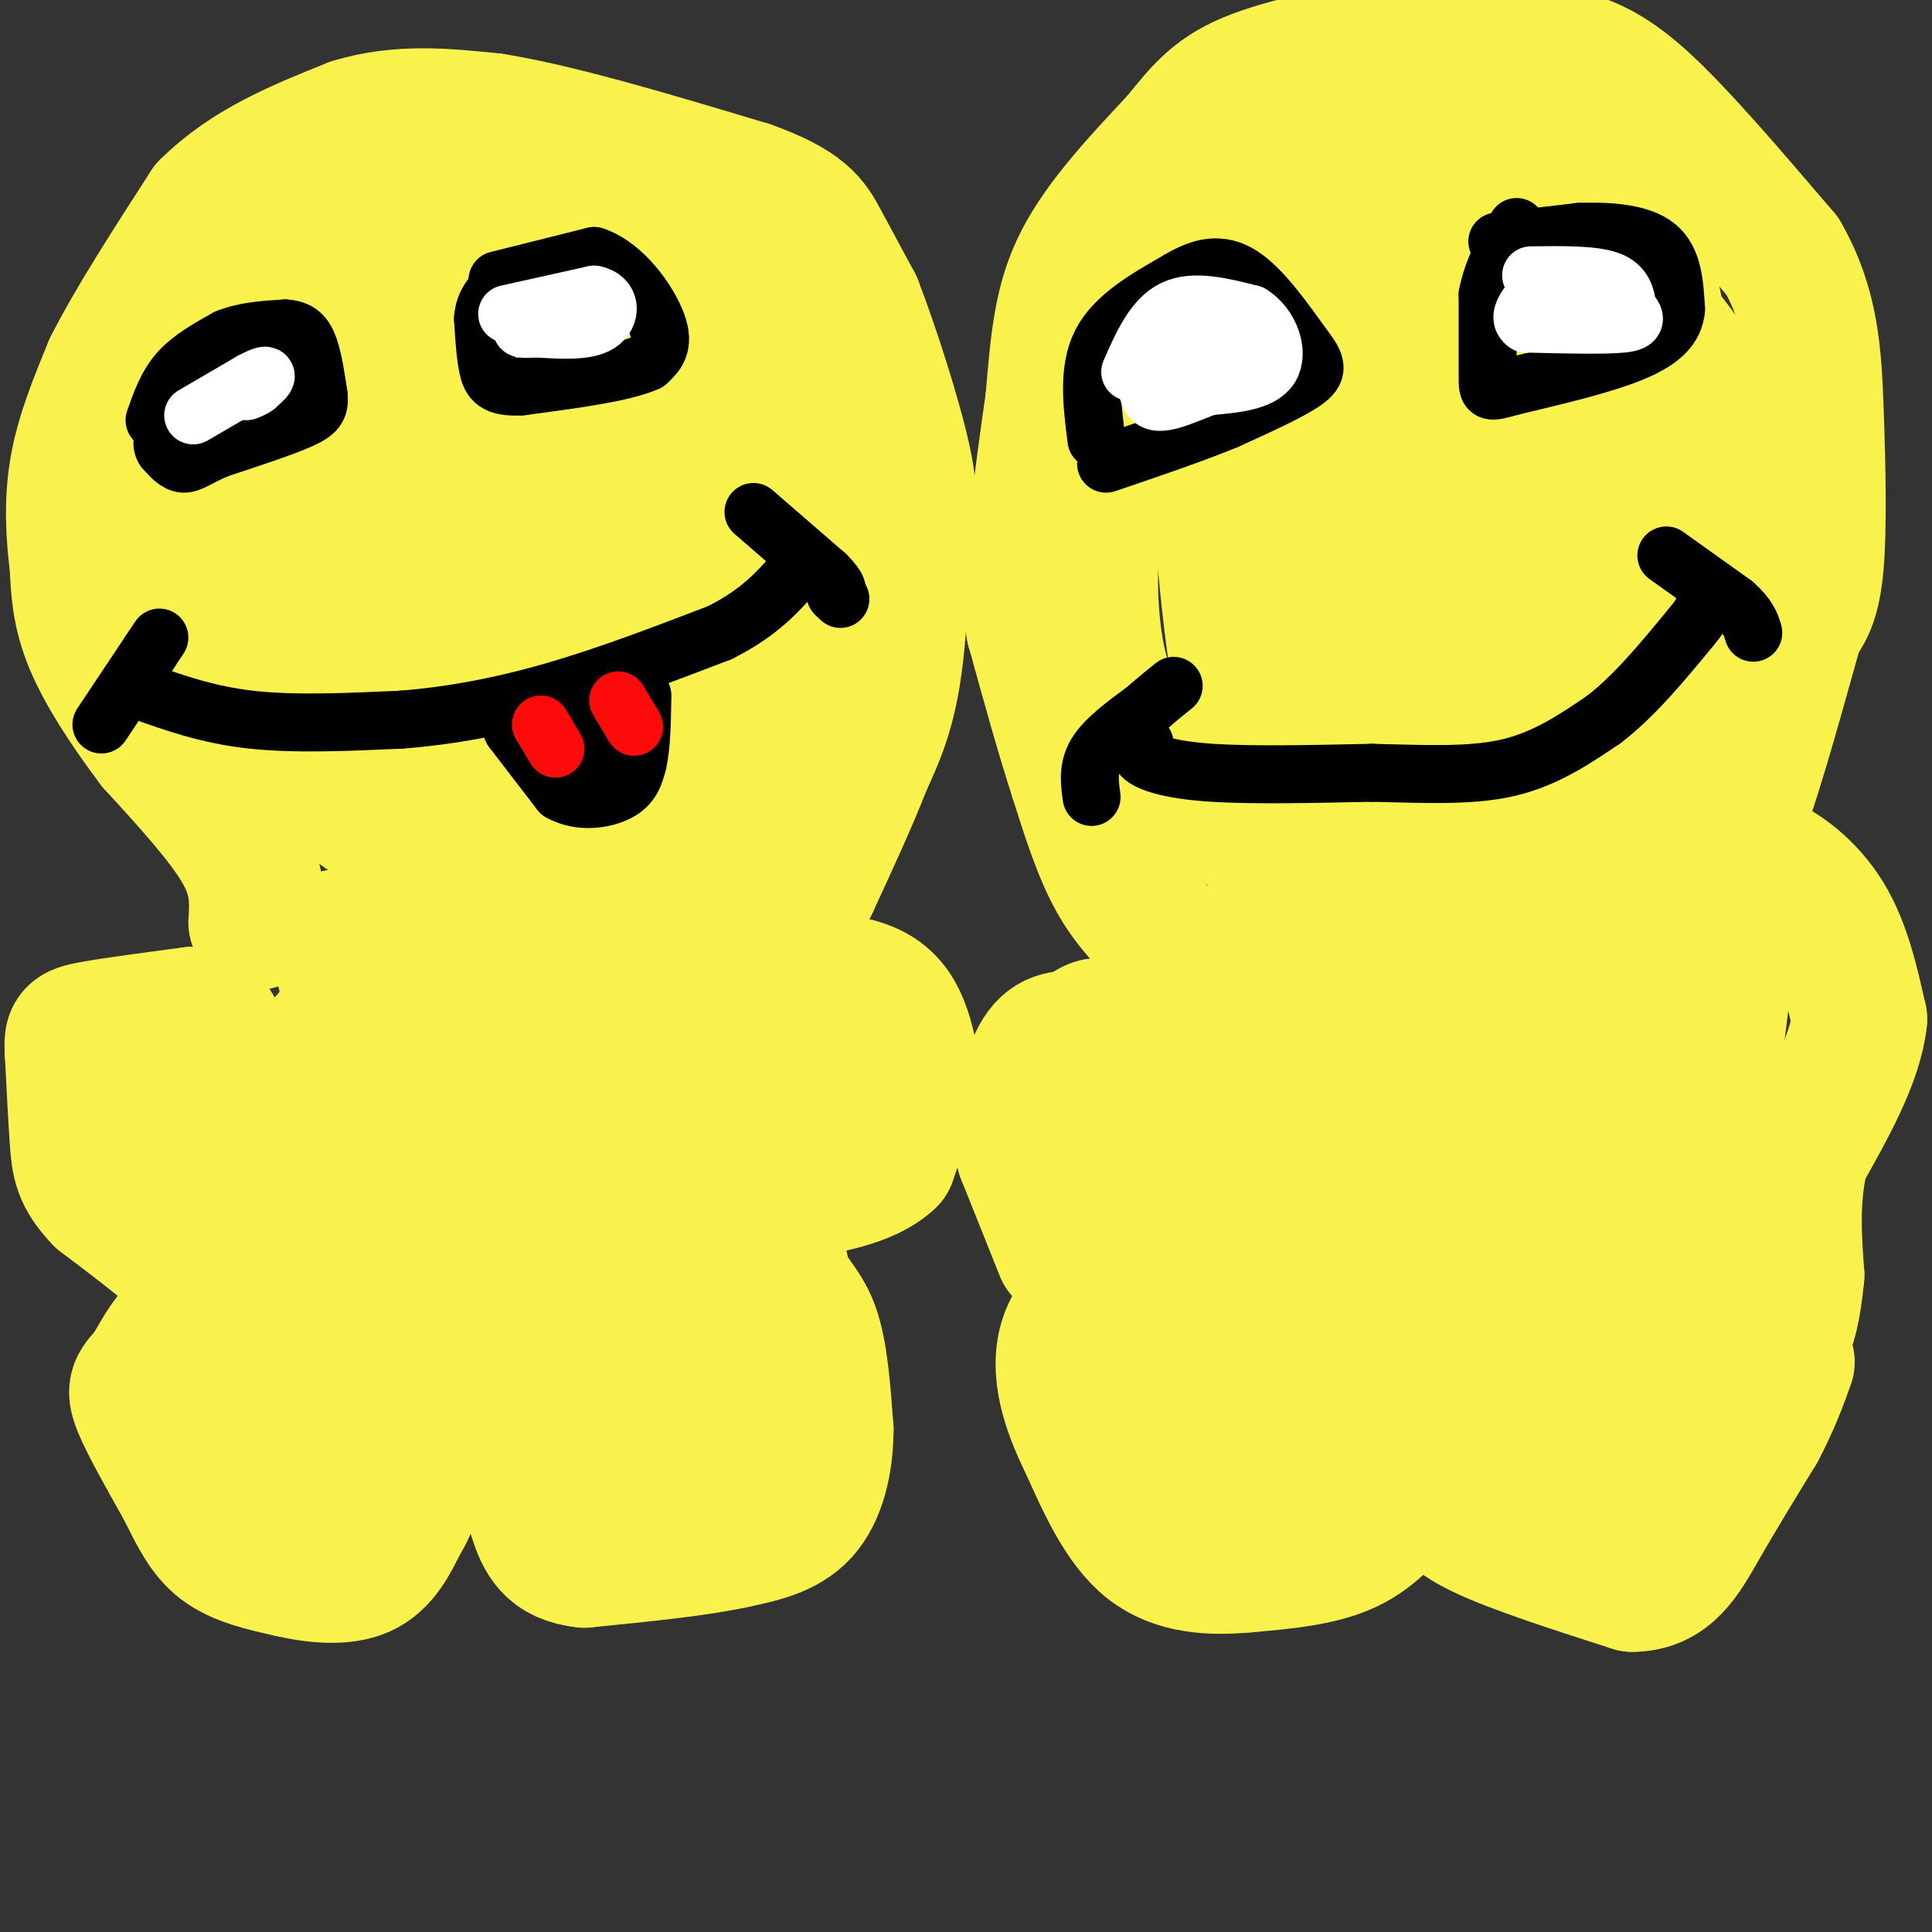 <svg viewBox='0 0 400 400' version='1.1' xmlns='http://www.w3.org/2000/svg' xmlns:xlink='http://www.w3.org/1999/xlink'><rect x="0" y="0" width="400" height="400" fill="#333333" stroke="none"/><g fill='none' stroke='#F9F24D' stroke-width='28' stroke-linecap='round' stroke-linejoin='round'><path d='M53,191c0.250,-4.417 0.500,-8.833 -3,-15c-3.500,-6.167 -10.750,-14.083 -18,-22'/><path d='M32,154c-5.556,-7.378 -10.444,-14.822 -13,-21c-2.556,-6.178 -2.778,-11.089 -3,-16'/><path d='M16,117c-0.778,-6.000 -1.222,-13.000 0,-20c1.222,-7.000 4.111,-14.000 7,-21'/><path d='M23,76c4.500,-9.000 12.250,-21.000 20,-33'/><path d='M43,43c8.333,-8.333 19.167,-12.667 30,-17'/><path d='M73,26c9.833,-3.000 19.417,-2.000 29,-1'/><path d='M102,25c13.667,2.167 33.333,8.083 53,14'/><path d='M155,39c11.267,4.044 12.933,7.156 15,11c2.067,3.844 4.533,8.422 7,13'/><path d='M177,63c3.311,8.511 8.089,23.289 10,32c1.911,8.711 0.956,11.356 0,14'/><path d='M187,109c-0.178,8.000 -0.622,21.000 -2,30c-1.378,9.000 -3.689,14.000 -6,19'/><path d='M179,158c-2.833,7.333 -6.917,16.167 -11,25'/><path d='M168,183c-3.833,7.000 -7.917,12.000 -12,17'/><path d='M156,200c-1.833,3.333 -0.417,3.167 1,3'/><path d='M157,203c3.500,0.667 11.750,0.833 20,1'/><path d='M177,204c4.978,1.222 7.422,3.778 9,7c1.578,3.222 2.289,7.111 3,11'/><path d='M189,222c-0.333,4.833 -2.667,11.417 -5,18'/><path d='M184,240c-4.333,4.167 -12.667,5.583 -21,7'/><path d='M163,247c-3.667,4.000 -2.333,10.500 -1,17'/><path d='M162,264c1.044,4.156 4.156,6.044 6,11c1.844,4.956 2.422,12.978 3,21'/><path d='M171,296c-0.022,6.778 -1.578,13.222 -5,17c-3.422,3.778 -8.711,4.889 -14,6'/><path d='M152,319c-7.500,1.667 -19.250,2.833 -31,4'/><path d='M121,323c-6.867,-0.711 -8.533,-4.489 -10,-9c-1.467,-4.511 -2.733,-9.756 -4,-15'/><path d='M107,299c-1.644,-3.533 -3.756,-4.867 -2,-10c1.756,-5.133 7.378,-14.067 13,-23'/><path d='M118,266c4.022,-5.044 7.578,-6.156 12,-6c4.422,0.156 9.711,1.578 15,3'/><path d='M145,263c3.478,1.826 4.675,4.892 5,10c0.325,5.108 -0.220,12.260 -1,17c-0.780,4.740 -1.794,7.069 -4,9c-2.206,1.931 -5.603,3.466 -9,5'/><path d='M136,304c-2.833,0.583 -5.417,-0.458 -7,-6c-1.583,-5.542 -2.167,-15.583 -4,-17c-1.833,-1.417 -4.917,5.792 -8,13'/><path d='M117,294c-1.378,2.867 -0.822,3.533 -3,4c-2.178,0.467 -7.089,0.733 -12,1'/><path d='M102,299c-6.167,-3.500 -15.583,-12.750 -25,-22'/><path d='M77,277c-6.667,-5.167 -10.833,-7.083 -15,-9'/><path d='M62,268c-6.289,-1.311 -14.511,-0.089 -20,3c-5.489,3.089 -8.244,8.044 -11,13'/><path d='M31,284c-2.556,2.822 -3.444,3.378 -2,7c1.444,3.622 5.222,10.311 9,17'/><path d='M38,308c2.556,5.089 4.444,9.311 8,12c3.556,2.689 8.778,3.844 14,5'/><path d='M60,325c5.156,1.222 11.044,1.778 15,0c3.956,-1.778 5.978,-5.889 8,-10'/><path d='M83,315c2.222,-3.511 3.778,-7.289 -1,-12c-4.778,-4.711 -15.889,-10.356 -27,-16'/><path d='M55,287c-4.137,-1.069 -0.979,4.258 4,9c4.979,4.742 11.778,8.900 14,9c2.222,0.100 -0.132,-3.858 -4,-7c-3.868,-3.142 -9.248,-5.469 -11,-6c-1.752,-0.531 0.124,0.735 2,2'/><path d='M60,294c1.378,-0.800 3.822,-3.800 1,-9c-2.822,-5.200 -10.911,-12.600 -19,-20'/><path d='M42,265c-6.667,-6.167 -13.833,-11.583 -21,-17'/><path d='M21,248c-4.333,-4.511 -4.667,-7.289 -5,-12c-0.333,-4.711 -0.667,-11.356 -1,-18'/><path d='M15,218c-0.200,-3.778 -0.200,-4.222 4,-5c4.200,-0.778 12.600,-1.889 21,-3'/><path d='M40,210c4.600,0.822 5.600,4.378 6,10c0.400,5.622 0.200,13.311 0,21'/><path d='M46,241c-1.483,-2.783 -5.191,-20.241 -6,-20c-0.809,0.241 1.282,18.180 3,22c1.718,3.820 3.062,-6.480 4,-9c0.938,-2.520 1.469,2.740 2,8'/><path d='M49,242c2.214,5.152 6.748,14.030 7,11c0.252,-3.030 -3.778,-17.970 -2,-17c1.778,0.970 9.365,17.848 12,21c2.635,3.152 0.317,-7.424 -2,-18'/><path d='M64,239c4.000,3.917 15.000,22.710 18,25c3.000,2.290 -2.000,-11.922 -1,-13c1.000,-1.078 8.000,10.978 10,14c2.000,3.022 -1.000,-2.989 -4,-9'/><path d='M87,256c1.679,1.429 7.875,9.500 8,11c0.125,1.500 -5.821,-3.571 -2,-9c3.821,-5.429 17.411,-11.214 31,-17'/><path d='M124,241c11.500,-5.833 24.750,-11.917 38,-18'/><path d='M162,223c-2.311,-3.378 -27.089,-2.822 -48,-1c-20.911,1.822 -37.956,4.911 -55,8'/><path d='M59,230c-9.073,0.016 -4.257,-3.944 1,-8c5.257,-4.056 10.954,-8.207 12,-15c1.046,-6.793 -2.558,-16.226 -2,-12c0.558,4.226 5.279,22.113 10,40'/><path d='M80,235c1.632,9.880 0.711,14.581 1,5c0.289,-9.581 1.789,-33.444 2,-37c0.211,-3.556 -0.866,13.197 2,29c2.866,15.803 9.676,30.658 11,30c1.324,-0.658 -2.838,-16.829 -7,-33'/><path d='M89,229c-0.254,-4.060 2.611,2.289 4,6c1.389,3.711 1.300,4.784 3,-3c1.700,-7.784 5.188,-24.427 8,-25c2.812,-0.573 4.950,14.923 11,30c6.050,15.077 16.014,29.736 20,32c3.986,2.264 1.993,-7.868 0,-18'/><path d='M135,251c3.810,-3.393 13.333,-2.875 13,-7c-0.333,-4.125 -10.524,-12.893 -16,-24c-5.476,-11.107 -6.238,-24.554 -7,-38'/><path d='M125,182c0.119,-19.310 3.917,-48.583 2,-41c-1.917,7.583 -9.548,52.024 -11,60c-1.452,7.976 3.274,-20.512 8,-49'/><path d='M124,152c2.112,-12.113 3.391,-17.896 2,-9c-1.391,8.896 -5.451,32.472 0,28c5.451,-4.472 20.415,-36.992 26,-47c5.585,-10.008 1.793,2.496 -2,15'/><path d='M150,139c-1.949,11.019 -5.821,31.067 -3,28c2.821,-3.067 12.337,-29.249 13,-30c0.663,-0.751 -7.525,23.928 -11,33c-3.475,9.072 -2.238,2.536 -1,-4'/><path d='M148,166c-3.418,10.067 -11.463,37.234 -13,36c-1.537,-1.234 3.432,-30.871 1,-35c-2.432,-4.129 -12.266,17.249 -17,26c-4.734,8.751 -4.367,4.876 -4,1'/><path d='M115,194c-11.200,-6.556 -37.200,-23.444 -51,-34c-13.800,-10.556 -15.400,-14.778 -17,-19'/><path d='M47,141c-5.781,-6.582 -11.735,-13.537 -15,-19c-3.265,-5.463 -3.841,-9.432 -5,-15c-1.159,-5.568 -2.903,-12.734 -2,-19c0.903,-6.266 4.451,-11.633 8,-17'/><path d='M33,71c6.356,-6.467 18.244,-14.133 30,-19c11.756,-4.867 23.378,-6.933 35,-9'/><path d='M98,43c9.577,-1.195 16.021,0.319 26,5c9.979,4.681 23.494,12.530 30,18c6.506,5.470 6.002,8.563 6,15c-0.002,6.437 0.499,16.219 1,26'/><path d='M161,107c-0.640,11.882 -2.738,28.587 -3,28c-0.262,-0.587 1.314,-18.466 2,-34c0.686,-15.534 0.482,-28.724 -3,-20c-3.482,8.724 -10.241,39.362 -17,70'/><path d='M140,151c-1.839,-2.692 2.064,-44.423 2,-53c-0.064,-8.577 -4.094,15.998 -8,30c-3.906,14.002 -7.687,17.429 -9,14c-1.313,-3.429 -0.156,-13.715 1,-24'/><path d='M126,118c-1.960,4.667 -7.359,28.333 -10,40c-2.641,11.667 -2.522,11.333 -2,4c0.522,-7.333 1.448,-21.667 0,-19c-1.448,2.667 -5.271,22.333 -7,24c-1.729,1.667 -1.365,-14.667 -1,-31'/><path d='M106,136c0.199,-4.305 1.197,0.432 -2,10c-3.197,9.568 -10.589,23.967 -14,17c-3.411,-6.967 -2.841,-35.299 -4,-39c-1.159,-3.701 -4.045,17.228 -4,20c0.045,2.772 3.023,-12.614 6,-28'/><path d='M88,116c-1.174,3.735 -7.108,27.073 -9,30c-1.892,2.927 0.260,-14.558 -2,-15c-2.260,-0.442 -8.931,16.159 -14,20c-5.069,3.841 -8.534,-5.080 -12,-14'/><path d='M51,137c-3.398,-4.950 -5.894,-10.324 -9,-18c-3.106,-7.676 -6.822,-17.656 -2,-28c4.822,-10.344 18.183,-21.054 24,-26c5.817,-4.946 4.091,-4.127 7,-4c2.909,0.127 10.455,-0.436 18,-1'/><path d='M89,60c6.463,0.276 13.619,1.466 22,6c8.381,4.534 17.987,12.413 22,18c4.013,5.587 2.432,8.882 -4,15c-6.432,6.118 -17.716,15.059 -29,24'/><path d='M100,123c-7.141,5.010 -10.495,5.534 -14,2c-3.505,-3.534 -7.163,-11.127 -9,-17c-1.837,-5.873 -1.853,-10.028 -1,-14c0.853,-3.972 2.576,-7.762 6,-11c3.424,-3.238 8.550,-5.925 9,-6c0.450,-0.075 -3.775,2.463 -8,5'/><path d='M83,82c-5.068,4.547 -13.739,13.415 -20,24c-6.261,10.585 -10.111,22.887 -8,25c2.111,2.113 10.183,-5.964 15,-12c4.817,-6.036 6.381,-10.030 8,-14c1.619,-3.970 3.295,-7.917 2,-13c-1.295,-5.083 -5.561,-11.301 -8,-8c-2.439,3.301 -3.051,16.122 -3,23c0.051,6.878 0.766,7.813 3,10c2.234,2.187 5.986,5.627 9,7c3.014,1.373 5.290,0.678 9,-3c3.710,-3.678 8.855,-10.339 14,-17'/><path d='M104,104c4.011,-7.997 7.038,-19.490 5,-20c-2.038,-0.510 -9.142,9.963 -13,18c-3.858,8.037 -4.472,13.639 -3,14c1.472,0.361 5.029,-4.520 7,-10c1.971,-5.480 2.354,-11.558 3,-16c0.646,-4.442 1.553,-7.249 0,-12c-1.553,-4.751 -5.566,-11.448 -8,-14c-2.434,-2.552 -3.290,-0.960 -5,2c-1.710,2.960 -4.273,7.288 -6,11c-1.727,3.712 -2.619,6.807 -3,14c-0.381,7.193 -0.252,18.484 2,22c2.252,3.516 6.626,-0.742 11,-5'/><path d='M94,108c5.833,-6.000 14.917,-18.500 24,-31'/><path d='M242,195c-3.917,-3.667 -7.833,-7.333 -11,-13c-3.167,-5.667 -5.583,-13.333 -8,-21'/><path d='M223,161c-2.833,-8.667 -5.917,-19.833 -9,-31'/><path d='M214,130c-0.833,-13.000 1.583,-30.000 4,-47'/><path d='M218,83c1.067,-12.644 1.733,-20.756 6,-29c4.267,-8.244 12.133,-16.622 20,-25'/><path d='M244,29c5.156,-6.422 8.044,-9.978 16,-13c7.956,-3.022 20.978,-5.511 34,-8'/><path d='M294,8c10.044,-1.422 18.156,-0.978 23,0c4.844,0.978 6.422,2.489 8,4'/><path d='M325,12c3.289,1.200 7.511,2.200 15,9c7.489,6.800 18.244,19.400 29,32'/><path d='M369,53c6.024,10.429 6.583,20.500 7,32c0.417,11.500 0.690,24.429 0,32c-0.690,7.571 -2.345,9.786 -4,12'/><path d='M372,129c-2.933,10.356 -8.267,30.244 -12,40c-3.733,9.756 -5.867,9.378 -8,9'/><path d='M352,178c-3.012,4.214 -6.542,10.250 -10,14c-3.458,3.750 -6.845,5.214 -11,6c-4.155,0.786 -9.077,0.893 -14,1'/><path d='M317,199c-12.000,0.000 -35.000,-0.500 -58,-1'/><path d='M259,198c-10.286,-0.619 -7.000,-1.667 -3,0c4.000,1.667 8.714,6.048 18,7c9.286,0.952 23.143,-1.524 37,-4'/><path d='M311,201c10.643,-4.107 18.750,-12.375 25,-17c6.250,-4.625 10.643,-5.607 15,-6c4.357,-0.393 8.679,-0.196 13,0'/><path d='M364,178c4.822,1.733 10.378,6.067 14,12c3.622,5.933 5.311,13.467 7,21'/><path d='M385,211c-0.833,8.167 -6.417,18.083 -12,28'/><path d='M373,239c-2.167,8.833 -1.583,16.917 -1,25'/><path d='M372,264c-0.624,6.703 -1.683,10.962 -3,13c-1.317,2.038 -2.893,1.856 -4,0c-1.107,-1.856 -1.745,-5.388 -4,-8c-2.255,-2.612 -6.128,-4.306 -10,-6'/><path d='M351,263c-2.798,-2.119 -4.792,-4.417 -11,-7c-6.208,-2.583 -16.631,-5.452 -23,-3c-6.369,2.452 -8.685,10.226 -11,18'/><path d='M306,271c-3.756,8.089 -7.644,19.311 -9,26c-1.356,6.689 -0.178,8.844 1,11'/><path d='M298,308c0.778,3.222 2.222,5.778 9,9c6.778,3.222 18.889,7.111 31,11'/><path d='M338,328c7.400,-0.067 10.400,-5.733 14,-12c3.600,-6.267 7.800,-13.133 12,-20'/><path d='M364,296c3.000,-5.667 4.500,-9.833 6,-14'/><path d='M292,308c-3.667,4.667 -7.333,9.333 -13,12c-5.667,2.667 -13.333,3.333 -21,4'/><path d='M258,324c-7.133,0.667 -14.467,0.333 -20,-4c-5.533,-4.333 -9.267,-12.667 -13,-21'/><path d='M225,299c-3.667,-7.400 -6.333,-15.400 -4,-22c2.333,-6.600 9.667,-11.800 17,-17'/><path d='M238,260c5.667,-3.089 11.333,-2.311 17,1c5.667,3.311 11.333,9.156 17,15'/><path d='M272,276c5.333,5.833 10.167,12.917 15,20'/><path d='M220,259c0.000,0.000 -8.000,-20.000 -8,-20'/><path d='M212,239c-0.933,-7.378 0.733,-15.822 3,-20c2.267,-4.178 5.133,-4.089 8,-4'/><path d='M223,215c2.444,-1.822 4.556,-4.378 7,-1c2.444,3.378 5.222,12.689 8,22'/><path d='M238,236c1.464,5.726 1.125,9.042 0,6c-1.125,-3.042 -3.036,-12.440 -4,-13c-0.964,-0.560 -0.982,7.720 -1,16'/><path d='M233,245c2.111,11.156 7.889,31.044 13,42c5.111,10.956 9.556,12.978 14,15'/><path d='M260,302c2.719,-2.872 2.516,-17.551 2,-24c-0.516,-6.449 -1.344,-4.667 -3,-4c-1.656,0.667 -4.138,0.218 -4,5c0.138,4.782 2.897,14.795 3,18c0.103,3.205 -2.448,-0.397 -5,-4'/><path d='M253,293c0.600,0.697 4.601,4.441 9,6c4.399,1.559 9.195,0.934 9,0c-0.195,-0.934 -5.382,-2.178 7,-6c12.382,-3.822 42.334,-10.221 55,-15c12.666,-4.779 8.048,-7.937 5,-8c-3.048,-0.063 -4.524,2.968 -6,6'/><path d='M332,276c-3.016,3.136 -7.557,7.977 -10,12c-2.443,4.023 -2.790,7.230 -2,9c0.790,1.770 2.717,2.103 5,-3c2.283,-5.103 4.922,-15.643 6,-14c1.078,1.643 0.594,15.469 1,20c0.406,4.531 1.703,-0.235 3,-5'/><path d='M335,295c1.201,-2.828 2.703,-7.397 3,-8c0.297,-0.603 -0.612,2.761 0,7c0.612,4.239 2.746,9.354 5,4c2.254,-5.354 4.627,-21.177 7,-37'/><path d='M350,261c3.121,-12.384 7.424,-24.845 8,-30c0.576,-5.155 -2.576,-3.003 -3,-8c-0.424,-4.997 1.879,-17.142 2,-22c0.121,-4.858 -1.939,-2.429 -4,0'/><path d='M353,201c-8.216,13.005 -26.757,45.518 -37,52c-10.243,6.482 -12.189,-13.067 -13,-22c-0.811,-8.933 -0.488,-7.251 -5,-2c-4.512,5.251 -13.861,14.072 -18,19c-4.139,4.928 -3.070,5.964 -2,7'/><path d='M278,255c-1.410,-2.541 -3.935,-12.392 0,-10c3.935,2.392 14.329,17.029 18,20c3.671,2.971 0.620,-5.722 -3,-9c-3.620,-3.278 -7.810,-1.139 -12,1'/><path d='M281,257c-4.518,-1.467 -9.813,-5.633 -14,-10c-4.187,-4.367 -7.267,-8.933 -10,-17c-2.733,-8.067 -5.121,-19.633 -4,-16c1.121,3.633 5.749,22.467 7,27c1.251,4.533 -0.874,-5.233 -3,-15'/><path d='M257,226c10.963,-1.908 39.871,0.823 55,1c15.129,0.177 16.478,-2.200 10,-2c-6.478,0.200 -20.782,2.977 -21,3c-0.218,0.023 13.652,-2.708 22,-6c8.348,-3.292 11.174,-7.146 14,-11'/><path d='M337,211c1.289,-1.267 -2.489,1.067 0,-13c2.489,-14.067 11.244,-44.533 20,-75'/><path d='M357,123c3.215,-17.367 1.254,-23.284 0,-28c-1.254,-4.716 -1.799,-8.231 -4,-13c-2.201,-4.769 -6.057,-10.791 -12,-17c-5.943,-6.209 -13.971,-12.604 -22,-19'/><path d='M319,46c-4.933,-4.867 -6.267,-7.533 -13,-7c-6.733,0.533 -18.867,4.267 -31,8'/><path d='M275,47c-7.150,3.346 -9.525,7.711 -13,14c-3.475,6.289 -8.051,14.501 -9,30c-0.949,15.499 1.729,38.285 4,52c2.271,13.715 4.136,18.357 6,23'/><path d='M263,166c1.797,7.133 3.288,13.467 7,17c3.712,3.533 9.644,4.267 18,0c8.356,-4.267 19.134,-13.533 26,-21c6.866,-7.467 9.819,-13.133 12,-19c2.181,-5.867 3.591,-11.933 5,-18'/><path d='M331,125c2.298,-16.643 5.542,-49.250 8,-47c2.458,2.250 4.131,39.357 3,60c-1.131,20.643 -5.065,24.821 -9,29'/><path d='M333,167c-3.053,6.915 -6.186,9.703 -8,12c-1.814,2.297 -2.309,4.105 -9,5c-6.691,0.895 -19.577,0.879 -26,1c-6.423,0.121 -6.383,0.379 -13,-3c-6.617,-3.379 -19.891,-10.394 -28,-16c-8.109,-5.606 -11.055,-9.803 -14,-14'/><path d='M235,152c-3.841,-4.376 -6.442,-8.317 -8,-17c-1.558,-8.683 -2.073,-22.107 1,-36c3.073,-13.893 9.735,-28.255 15,-38c5.265,-9.745 9.132,-14.872 13,-20'/><path d='M256,41c2.955,-4.389 3.841,-5.361 4,-6c0.159,-0.639 -0.411,-0.944 9,-2c9.411,-1.056 28.803,-2.861 40,2c11.197,4.861 14.199,16.389 16,29c1.801,12.611 2.400,26.306 3,40'/><path d='M328,104c-2.920,22.396 -11.721,58.384 -16,72c-4.279,13.616 -4.037,4.858 -2,-10c2.037,-14.858 5.868,-35.817 7,-50c1.132,-14.183 -0.434,-21.592 -2,-29'/><path d='M315,87c-4.681,1.378 -15.384,19.324 -20,32c-4.616,12.676 -3.144,20.081 -2,28c1.144,7.919 1.959,16.352 4,14c2.041,-2.352 5.309,-15.489 7,-26c1.691,-10.511 1.806,-18.397 0,-28c-1.806,-9.603 -5.533,-20.922 -9,-29c-3.467,-8.078 -6.675,-12.913 -10,-11c-3.325,1.913 -6.768,10.575 -9,19c-2.232,8.425 -3.255,16.615 -3,23c0.255,6.385 1.787,10.967 4,15c2.213,4.033 5.106,7.516 8,11'/><path d='M285,135c3.248,-1.638 7.367,-11.232 10,-19c2.633,-7.768 3.778,-13.708 4,-20c0.222,-6.292 -0.480,-12.935 -2,-18c-1.520,-5.065 -3.857,-8.554 -7,0c-3.143,8.554 -7.092,29.149 -8,39c-0.908,9.851 1.226,8.957 3,13c1.774,4.043 3.187,13.022 6,7c2.813,-6.022 7.027,-27.044 9,-42c1.973,-14.956 1.707,-23.844 0,-30c-1.707,-6.156 -4.853,-9.578 -8,-13'/><path d='M292,52c-3.496,-0.140 -8.237,6.009 -11,16c-2.763,9.991 -3.547,23.823 -4,30c-0.453,6.177 -0.574,4.699 2,2c2.574,-2.699 7.843,-6.618 12,-11c4.157,-4.382 7.200,-9.228 9,-16c1.800,-6.772 2.355,-15.472 1,-17c-1.355,-1.528 -4.621,4.116 -6,11c-1.379,6.884 -0.871,15.007 1,21c1.871,5.993 5.106,9.855 8,10c2.894,0.145 5.447,-3.428 8,-7'/><path d='M312,91c1.653,-2.165 1.784,-4.079 2,-13c0.216,-8.921 0.515,-24.851 -8,-17c-8.515,7.851 -25.844,39.483 -33,56c-7.156,16.517 -4.140,17.919 -2,22c2.140,4.081 3.402,10.842 5,16c1.598,5.158 3.531,8.715 6,11c2.469,2.285 5.474,3.300 8,4c2.526,0.700 4.572,1.085 6,-3c1.428,-4.085 2.239,-12.639 3,-16c0.761,-3.361 1.472,-1.530 -3,-11c-4.472,-9.470 -14.127,-30.242 -20,-28c-5.873,2.242 -7.964,27.498 -8,39c-0.036,11.502 1.982,9.251 4,7'/><path d='M272,158c3.062,-4.304 8.719,-18.565 11,-21c2.281,-2.435 1.188,6.957 4,15c2.812,8.043 9.530,14.738 15,15c5.470,0.262 9.693,-5.909 12,-8c2.307,-2.091 2.698,-0.101 4,-8c1.302,-7.899 3.515,-25.685 2,-46c-1.515,-20.315 -6.757,-43.157 -12,-66'/><path d='M308,39c-2.256,-11.644 -1.897,-7.753 -1,-7c0.897,0.753 2.333,-1.633 7,-1c4.667,0.633 12.564,4.286 18,10c5.436,5.714 8.410,13.490 10,20c1.590,6.510 1.795,11.755 2,17'/><path d='M344,78c-1.667,0.000 -6.833,-8.500 -12,-17'/></g>
<g fill='none' stroke='#000000' stroke-width='12' stroke-linecap='round' stroke-linejoin='round'><path d='M29,143c7.000,2.500 14.000,5.000 23,6c9.000,1.000 20.000,0.500 31,0'/><path d='M83,149c10.422,-0.800 20.978,-2.800 32,-6c11.022,-3.200 22.511,-7.600 34,-12'/><path d='M149,131c8.333,-4.167 12.167,-8.583 16,-13'/><path d='M106,151c0.000,0.000 10.000,13.000 10,13'/><path d='M116,164c4.044,2.289 9.156,1.511 12,0c2.844,-1.511 3.422,-3.756 4,-6'/><path d='M132,158c0.833,-3.333 0.917,-8.667 1,-14'/><path d='M119,146c0.000,0.000 4.000,10.000 4,10'/><path d='M123,156c0.667,1.833 0.333,1.417 0,1'/><path d='M32,87c1.250,-3.583 2.500,-7.167 5,-10c2.500,-2.833 6.250,-4.917 10,-7'/><path d='M47,70c3.667,-1.500 7.833,-1.750 12,-2'/><path d='M59,68c2.889,0.133 4.111,1.467 5,4c0.889,2.533 1.444,6.267 2,10'/><path d='M66,82c0.178,2.400 -0.378,3.400 -4,5c-3.622,1.600 -10.311,3.800 -17,6'/><path d='M45,93c-4.022,1.733 -5.578,3.067 -7,3c-1.422,-0.067 -2.711,-1.533 -4,-3'/><path d='M34,93c-0.667,-1.000 -0.333,-2.000 0,-3'/><path d='M103,58c0.000,0.000 20.000,-5.000 20,-5'/><path d='M123,53c6.089,1.978 11.311,9.422 13,14c1.689,4.578 -0.156,6.289 -2,8'/><path d='M134,75c-4.667,2.167 -15.333,3.583 -26,5'/><path d='M108,80c-5.556,0.333 -6.444,-1.333 -7,-4c-0.556,-2.667 -0.778,-6.333 -1,-10'/><path d='M100,66c0.167,-2.500 1.083,-3.750 2,-5'/><path d='M227,91c-0.917,-7.250 -1.833,-14.500 1,-20c2.833,-5.500 9.417,-9.250 16,-13'/><path d='M244,58c4.800,-2.911 8.800,-3.689 13,-1c4.200,2.689 8.600,8.844 13,15'/><path d='M270,72c2.733,3.533 3.067,4.867 0,7c-3.067,2.133 -9.533,5.067 -16,8'/><path d='M254,87c-6.833,2.833 -15.917,5.917 -25,9'/><path d='M310,50c0.000,0.000 17.000,-2.000 17,-2'/><path d='M327,48c6.022,-0.222 12.578,0.222 16,3c3.422,2.778 3.711,7.889 4,13'/><path d='M347,64c-0.267,3.711 -2.933,6.489 -9,9c-6.067,2.511 -15.533,4.756 -25,7'/><path d='M313,80c-5.000,1.400 -5.000,1.400 -5,-2c0.000,-3.400 0.000,-10.200 0,-17'/><path d='M308,61c1.000,-5.167 3.500,-9.583 6,-14'/><path d='M237,154c-0.822,0.933 -1.644,1.867 0,3c1.644,1.133 5.756,2.467 14,3c8.244,0.533 20.622,0.267 33,0'/><path d='M284,160c10.467,0.222 20.133,0.778 28,-1c7.867,-1.778 13.933,-5.889 20,-10'/><path d='M332,149c6.333,-4.833 12.167,-11.917 18,-19'/><path d='M350,130c3.500,-4.167 3.250,-5.083 3,-6'/><path d='M345,115c0.000,0.000 14.000,10.000 14,10'/><path d='M359,125c3.000,2.667 3.500,4.333 4,6'/><path d='M226,165c-0.417,-3.000 -0.833,-6.000 1,-9c1.833,-3.000 5.917,-6.000 10,-9'/><path d='M237,147c2.667,-2.333 4.333,-3.667 6,-5'/><path d='M156,106c0.000,0.000 15.000,13.000 15,13'/><path d='M171,119c2.833,2.833 2.417,3.417 2,4'/><path d='M173,123c0.000,0.000 0.100,0.100 0.1,0.1'/><path d='M173,123c0.000,0.000 1.000,1.000 1,1'/><path d='M21,150c0.000,0.000 10.000,-15.000 10,-15'/><path d='M31,135c2.000,-3.000 2.000,-3.000 2,-3'/></g>
<g fill='none' stroke='#FD0A0A' stroke-width='12' stroke-linecap='round' stroke-linejoin='round'><path d='M112,150c0.000,0.000 3.000,5.000 3,5'/><path d='M128,145c0.000,0.000 3.000,5.000 3,5'/><path d='M131,150c0.500,0.833 0.250,0.417 0,0'/></g>
<g fill='none' stroke='#FFFFFF' stroke-width='12' stroke-linecap='round' stroke-linejoin='round'><path d='M40,86c0.000,0.000 12.000,-7.000 12,-7'/><path d='M52,79c2.622,-1.400 3.178,-1.400 3,-1c-0.178,0.400 -1.089,1.200 -2,2'/><path d='M53,80c-0.667,0.500 -1.333,0.750 -2,1'/><path d='M105,65c0.000,0.000 18.000,-4.000 18,-4'/><path d='M123,61c3.600,0.667 3.600,4.333 1,6c-2.600,1.667 -7.800,1.333 -13,1'/><path d='M111,68c-2.667,0.167 -2.833,0.083 -3,0'/><path d='M234,77c2.417,-5.500 4.833,-11.000 9,-13c4.167,-2.000 10.083,-0.500 16,1'/><path d='M259,65c3.956,2.422 5.844,7.978 4,11c-1.844,3.022 -7.422,3.511 -13,4'/><path d='M250,80c-4.422,1.689 -8.978,3.911 -11,3c-2.022,-0.911 -1.511,-4.956 -1,-9'/><path d='M238,74c1.024,-2.083 4.083,-2.792 6,-2c1.917,0.792 2.690,3.083 4,3c1.310,-0.083 3.155,-2.542 5,-5'/><path d='M253,70c0.333,-0.333 -1.333,1.333 -3,3'/><path d='M317,57c6.333,-0.083 12.667,-0.167 16,1c3.333,1.167 3.667,3.583 4,6'/><path d='M337,64c1.289,1.600 2.511,2.600 -1,3c-3.511,0.400 -11.756,0.200 -20,0'/><path d='M316,67c-2.500,-1.500 1.250,-5.250 5,-9'/></g>
</svg>